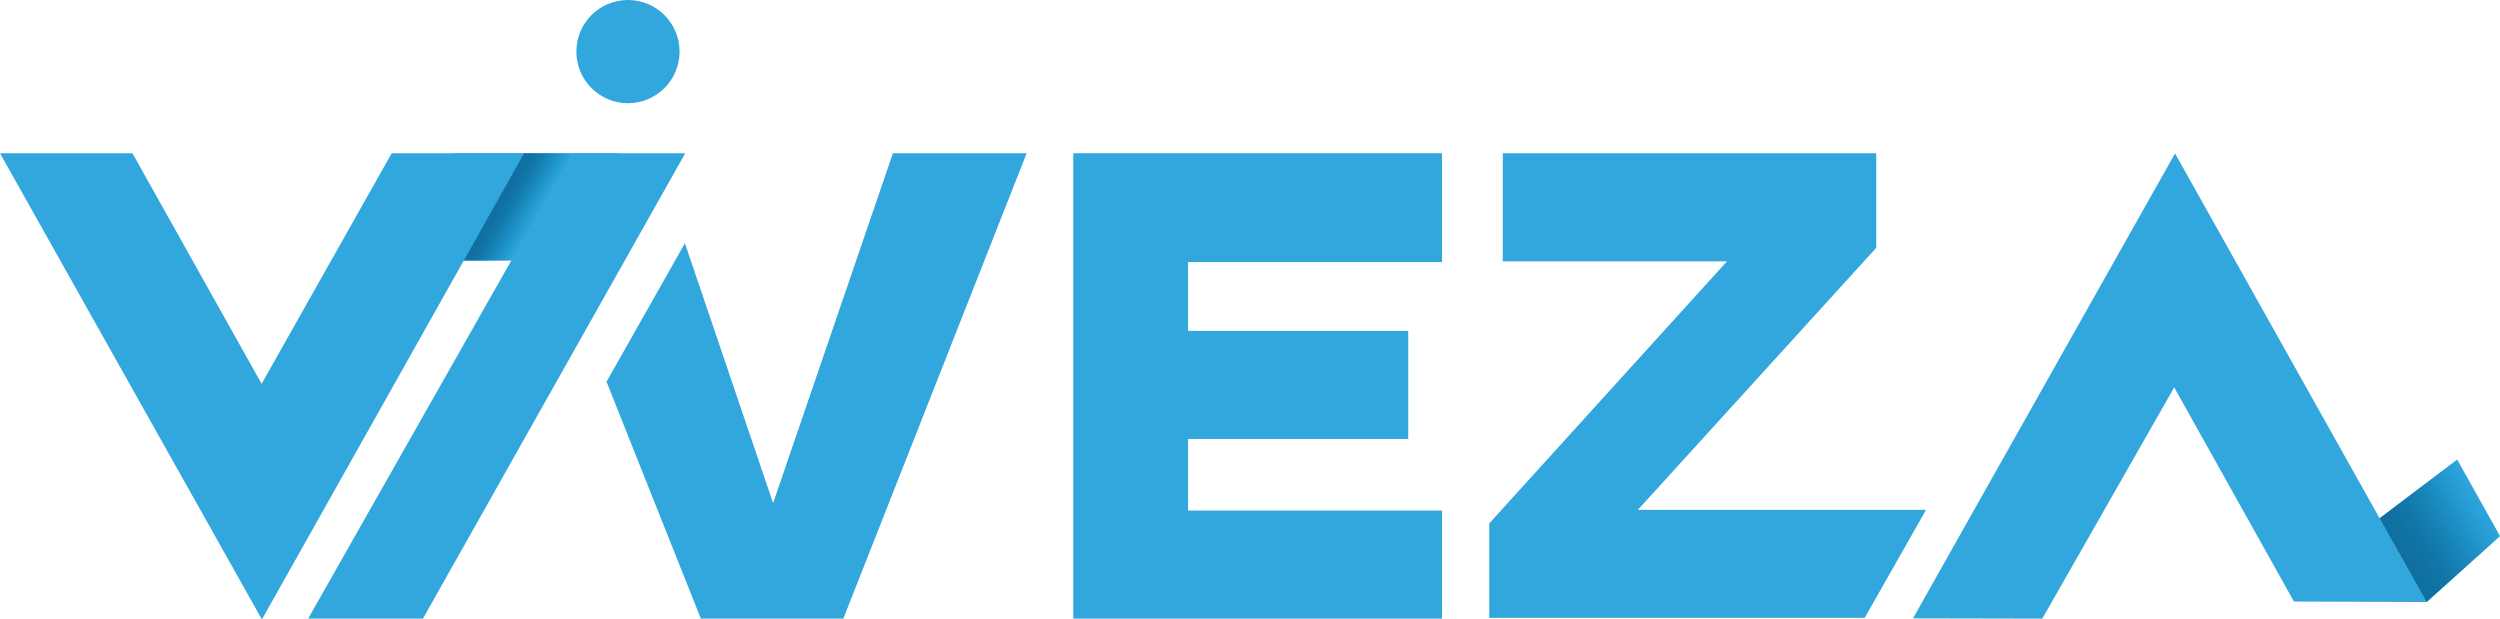 <?xml version="1.0" encoding="UTF-8"?>
<svg id="uuid-89c41ab2-85d2-491c-9adb-90cc883d9cbb" data-name="Capa 1" xmlns="http://www.w3.org/2000/svg" xmlns:xlink="http://www.w3.org/1999/xlink" viewBox="0 0 2121.6 525.7">
  <defs>
    <style>
      .uuid-86e85819-fa1b-42f9-80ea-ea8a9f166c6d, .uuid-9ec0797c-e496-4ea3-93ba-3547abb2ee1b {
        fill: #31a7de;
      }

      .uuid-7124b878-beed-4160-bb20-50d9dade2ae7 {
        fill: url(#uuid-c77921ba-8fbd-4f59-a90f-a4fbcfac1bc0);
      }

      .uuid-7124b878-beed-4160-bb20-50d9dade2ae7, .uuid-9ec0797c-e496-4ea3-93ba-3547abb2ee1b {
        fill-rule: evenodd;
      }

      .uuid-c7d6a3c8-7d37-429d-b3a3-ca10abe14e23 {
        fill: url(#uuid-cdec9819-c492-4ecd-a7d7-72c17bf9f8f9);
      }
    </style>
    <linearGradient id="uuid-cdec9819-c492-4ecd-a7d7-72c17bf9f8f9" data-name="Degradado sin nombre 28" x1="455.04" y1="184.5" x2="423.79" y2="166.46" gradientUnits="userSpaceOnUse">
      <stop offset="0" stop-color="#1396cf" stop-opacity=".1"/>
      <stop offset=".15" stop-color="#118ac1" stop-opacity=".36"/>
      <stop offset=".32" stop-color="#1080b5" stop-opacity=".59"/>
      <stop offset=".49" stop-color="#1079ab" stop-opacity=".77"/>
      <stop offset=".66" stop-color="#0f73a4" stop-opacity=".9"/>
      <stop offset=".83" stop-color="#0f70a0" stop-opacity=".97"/>
      <stop offset="1" stop-color="#0f6f9f"/>
    </linearGradient>
    <linearGradient id="uuid-c77921ba-8fbd-4f59-a90f-a4fbcfac1bc0" data-name="Degradado sin nombre 28" x1="2108.2" y1="429.72" x2="2036.35" y2="471.2" xlink:href="#uuid-cdec9819-c492-4ecd-a7d7-72c17bf9f8f9"/>
  </defs>
  <rect class="uuid-86e85819-fa1b-42f9-80ea-ea8a9f166c6d" x="384.3" y="130.03" width="141.15" height="91.08"/>
  <path class="uuid-86e85819-fa1b-42f9-80ea-ea8a9f166c6d" d="M594.76,524.99l-80.03-201.05,66.52-117.55,74.84,220.6,101.66-296.93h113.51l-155.57,394.94h-120.93Z"/>
  <path class="uuid-86e85819-fa1b-42f9-80ea-ea8a9f166c6d" d="M485.57,130.05h95.95s-222.59,394.94-222.59,394.94h-97.43l224.08-394.94Z"/>
  <path class="uuid-86e85819-fa1b-42f9-80ea-ea8a9f166c6d" d="M222.27,525.7L0,130.05h112.4s109.62,195.66,109.62,195.66l110.39-195.66h112.39s-222.54,395.65-222.54,395.65Z"/>
  <polygon class="uuid-86e85819-fa1b-42f9-80ea-ea8a9f166c6d" points="1223.75 222.37 1223.75 130.05 910.82 130.05 910.82 524.99 1223.75 524.99 1223.75 433.29 1008.26 433.29 1008.26 372.53 1195.1 372.53 1195.1 280.83 1008.26 280.83 1008.26 222.37 1223.75 222.37"/>
  <path class="uuid-86e85819-fa1b-42f9-80ea-ea8a9f166c6d" d="M1263.87,444.13l201.74-222.38h-190.28v-91.7h316.94v80.24l-202.32,222.38h244.58l-52.11,91.7h-318.56v-80.24Z"/>
  <path class="uuid-86e85819-fa1b-42f9-80ea-ea8a9f166c6d" d="M1845.82,130.2l213.45,380.71-112.52-.42-101.64-181.74-111.92,196.24-109.75-.23,222.39-394.56Z"/>
  <polygon class="uuid-9ec0797c-e496-4ea3-93ba-3547abb2ee1b" points="2019.4 439.89 2059.28 510.91 2121.6 454.98 2085.27 390.02 2019.4 439.89"/>
  <circle class="uuid-86e85819-fa1b-42f9-80ea-ea8a9f166c6d" cx="532.92" cy="43.79" r="43.79"/>
  <polygon class="uuid-c7d6a3c8-7d37-429d-b3a3-ca10abe14e23" points="485.57 130.05 433.91 221.11 393.6 221.11 444.81 130.05 485.57 130.05"/>
  <polygon class="uuid-7124b878-beed-4160-bb20-50d9dade2ae7" points="2019.4 439.89 2059.28 510.91 2121.6 454.98 2085.27 390.02 2019.4 439.89"/>
</svg>